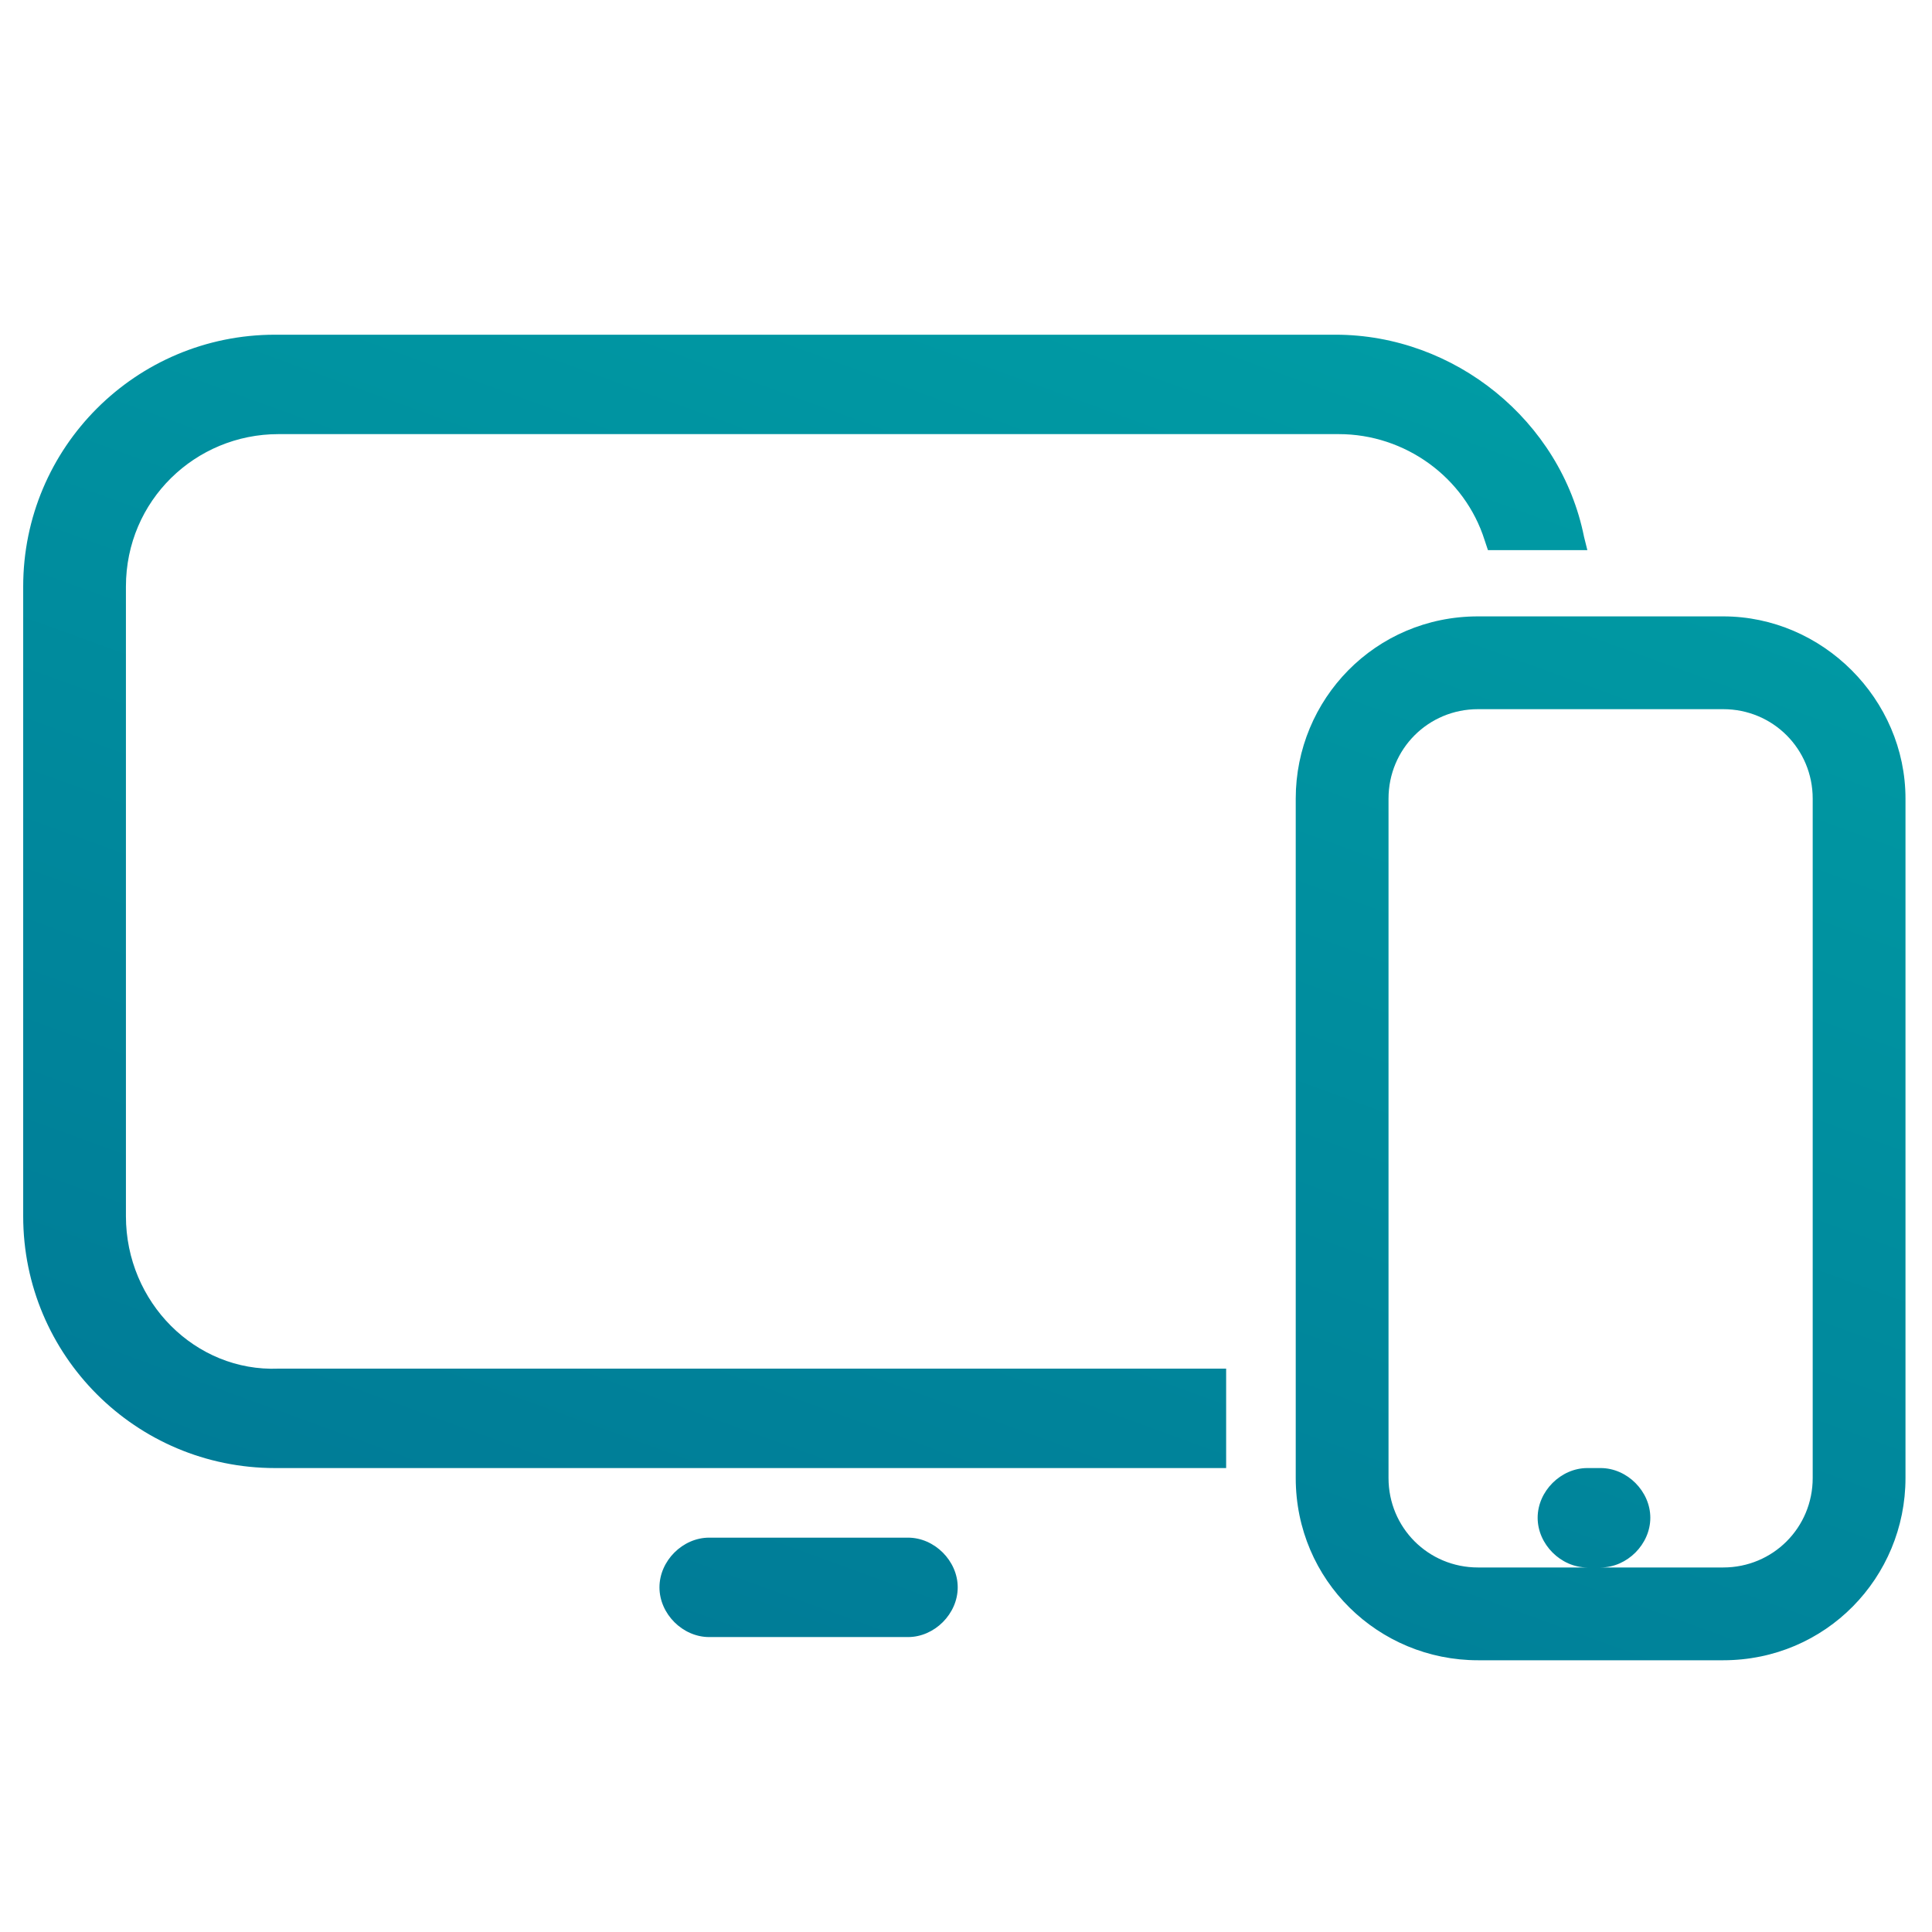 <?xml version="1.0" encoding="utf-8"?>
<!-- Generator: Adobe Illustrator 24.3.0, SVG Export Plug-In . SVG Version: 6.00 Build 0)  -->
<svg version="1.1" id="Ebene_1" xmlns="http://www.w3.org/2000/svg" xmlns:xlink="http://www.w3.org/1999/xlink" x="0px" y="0px"
	 viewBox="0 0 58.3 58.3" style="enable-background:new 0 0 58.3 58.3;" xml:space="preserve">
<style type="text/css">
	.st0{fill:url(#SVGID_1_);}
</style>
<linearGradient id="SVGID_1_" gradientUnits="userSpaceOnUse" x1="22.224" y1="49.858" x2="37.271" y2="8.515">
	<stop  offset="0" style="stop-color:#007C97"/>
	<stop  offset="1" style="stop-color:#009BA4"/>
</linearGradient>
<path class="st0" d="M3.8,36.7v-19c0-2.6,2.1-4.6,4.6-4.6h32c2,0,3.8,1.3,4.4,3.2l0.1,0.3h3l-0.1-0.4c-0.7-3.5-3.9-6.1-7.5-6.1h-32
	c-4.2,0-7.6,3.4-7.6,7.6v19c0,4.2,3.4,7.6,7.6,7.6H37v-3H8.4C5.9,41.4,3.8,39.3,3.8,36.7z M27.4,46.4h-6c-0.8,0-1.5,0.7-1.5,1.5
	s0.7,1.5,1.5,1.5h6c0.8,0,1.5-0.7,1.5-1.5C28.9,47.1,28.2,46.4,27.4,46.4z M48.3,44.3h-0.4c-0.8,0-1.5,0.7-1.5,1.5s0.7,1.5,1.5,1.5
	h0.4c0.8,0,1.5-0.7,1.5-1.5S49.1,44.3,48.3,44.3z M52,18.6h-7.4c-3.1,0-5.5,2.5-5.5,5.5v20.5c0,3.1,2.5,5.5,5.5,5.5H52
	c3.1,0,5.5-2.5,5.5-5.5V24.1C57.5,21.1,55,18.6,52,18.6z M54.7,24.1v20.5c0,1.5-1.2,2.7-2.7,2.7h-7.4c-1.5,0-2.7-1.2-2.7-2.7V24.1
	c0-1.5,1.2-2.7,2.7-2.7H52C53.5,21.4,54.7,22.6,54.7,24.1z"/>
</svg>
